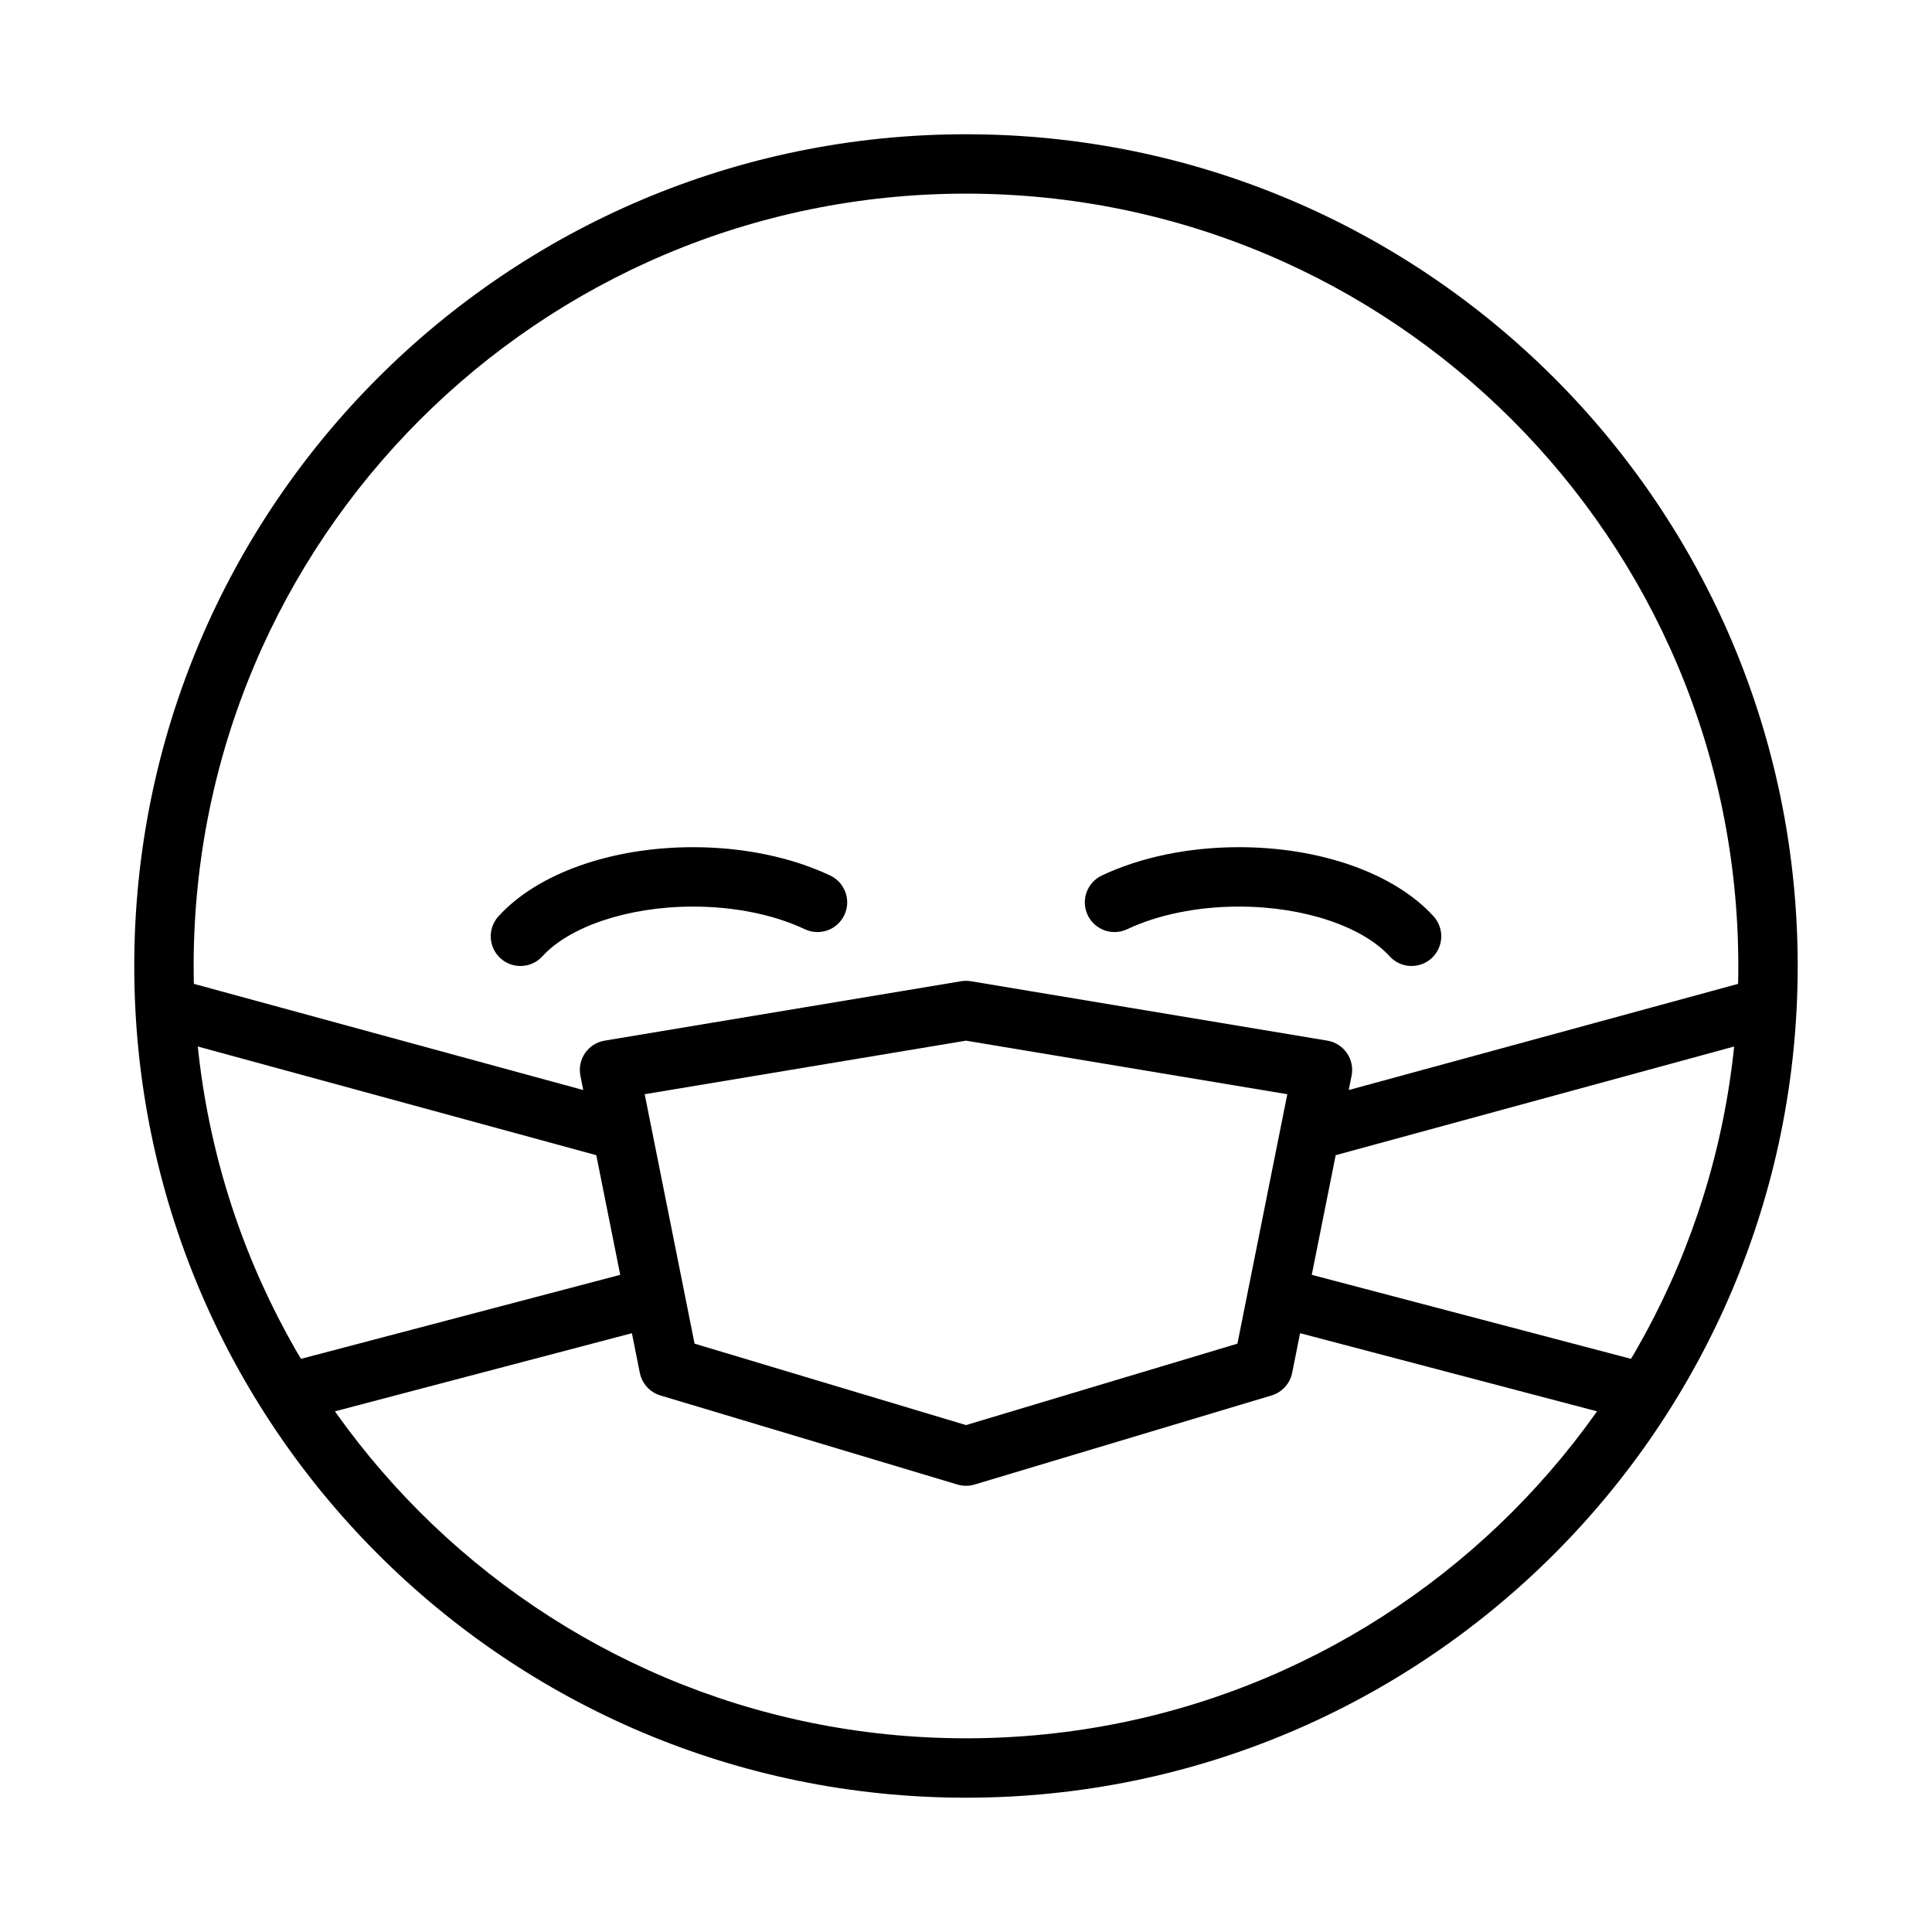 <?xml version="1.0" encoding="UTF-8"?>
<!-- Uploaded to: ICON Repo, www.iconrepo.com, Generator: ICON Repo Mixer Tools -->
<svg fill="#000000" width="800px" height="800px" version="1.1" viewBox="144 144 512 512" xmlns="http://www.w3.org/2000/svg">
 <g>
  <path d="m287.75 397.42c-2.926 3.219-7.902 3.457-11.121 0.535s-3.457-7.902-0.535-11.121c10.371-11.418 30.023-18.32 51.559-18.32 13.363 0 26.086 2.656 36.352 7.504 3.93 1.855 5.613 6.547 3.758 10.48-1.859 3.93-6.551 5.613-10.48 3.754-8.09-3.82-18.516-5.996-29.629-5.996-17.449 0-32.867 5.418-39.902 13.164z"/>
  <path d="m188.3 419.12c-0.484-5.461-0.766-10.977-0.832-16.547l111.1 30.301-0.754-3.785c-0.875-4.359 2.035-8.578 6.422-9.309l94.465-15.742c0.859-0.145 1.734-0.145 2.59 0l94.465 15.742c4.387 0.73 7.297 4.949 6.426 9.309l-0.758 3.785 111.1-30.301c-0.066 5.57-0.348 11.086-0.832 16.547l-113.72 31.016-6.34 31.707 92.52 24.348c-2.762 4.773-5.699 9.434-8.809 13.961l-86.805-22.84-2.102 10.5c-0.57 2.852-2.668 5.156-5.457 5.996l-78.719 23.613c-1.477 0.445-3.051 0.445-4.523 0l-78.723-23.613c-2.785-0.84-4.887-3.144-5.457-5.996l-2.098-10.5-86.805 22.84c-3.113-4.527-6.051-9.188-8.812-13.961l92.523-24.348-6.344-31.707zm139.77 80.965 71.93 21.578 71.926-21.578 13.223-66.109-85.148-14.191-85.152 14.191z"/>
  <path d="m442.72 390.25c-3.93 1.859-8.621 0.176-10.477-3.754-1.859-3.934-0.176-8.625 3.754-10.48 10.266-4.848 22.988-7.504 36.355-7.504 21.531 0 41.184 6.902 51.555 18.32 2.922 3.219 2.684 8.199-0.535 11.121s-8.195 2.684-11.121-0.535c-7.035-7.746-22.453-13.164-39.898-13.164-11.113 0-21.543 2.176-29.633 5.996z"/>
  <path d="m400 620.41c121.73 0 220.41-98.684 220.41-220.41 0-121.73-98.684-220.42-220.41-220.42-121.73 0-220.42 98.684-220.42 220.42 0 121.73 98.684 220.41 220.42 220.41zm0-15.742c-113.04 0-204.68-91.637-204.68-204.67 0-113.04 91.637-204.68 204.68-204.68 113.04 0 204.67 91.637 204.67 204.68 0 113.04-91.637 204.67-204.67 204.67z"/>
 </g>
</svg>